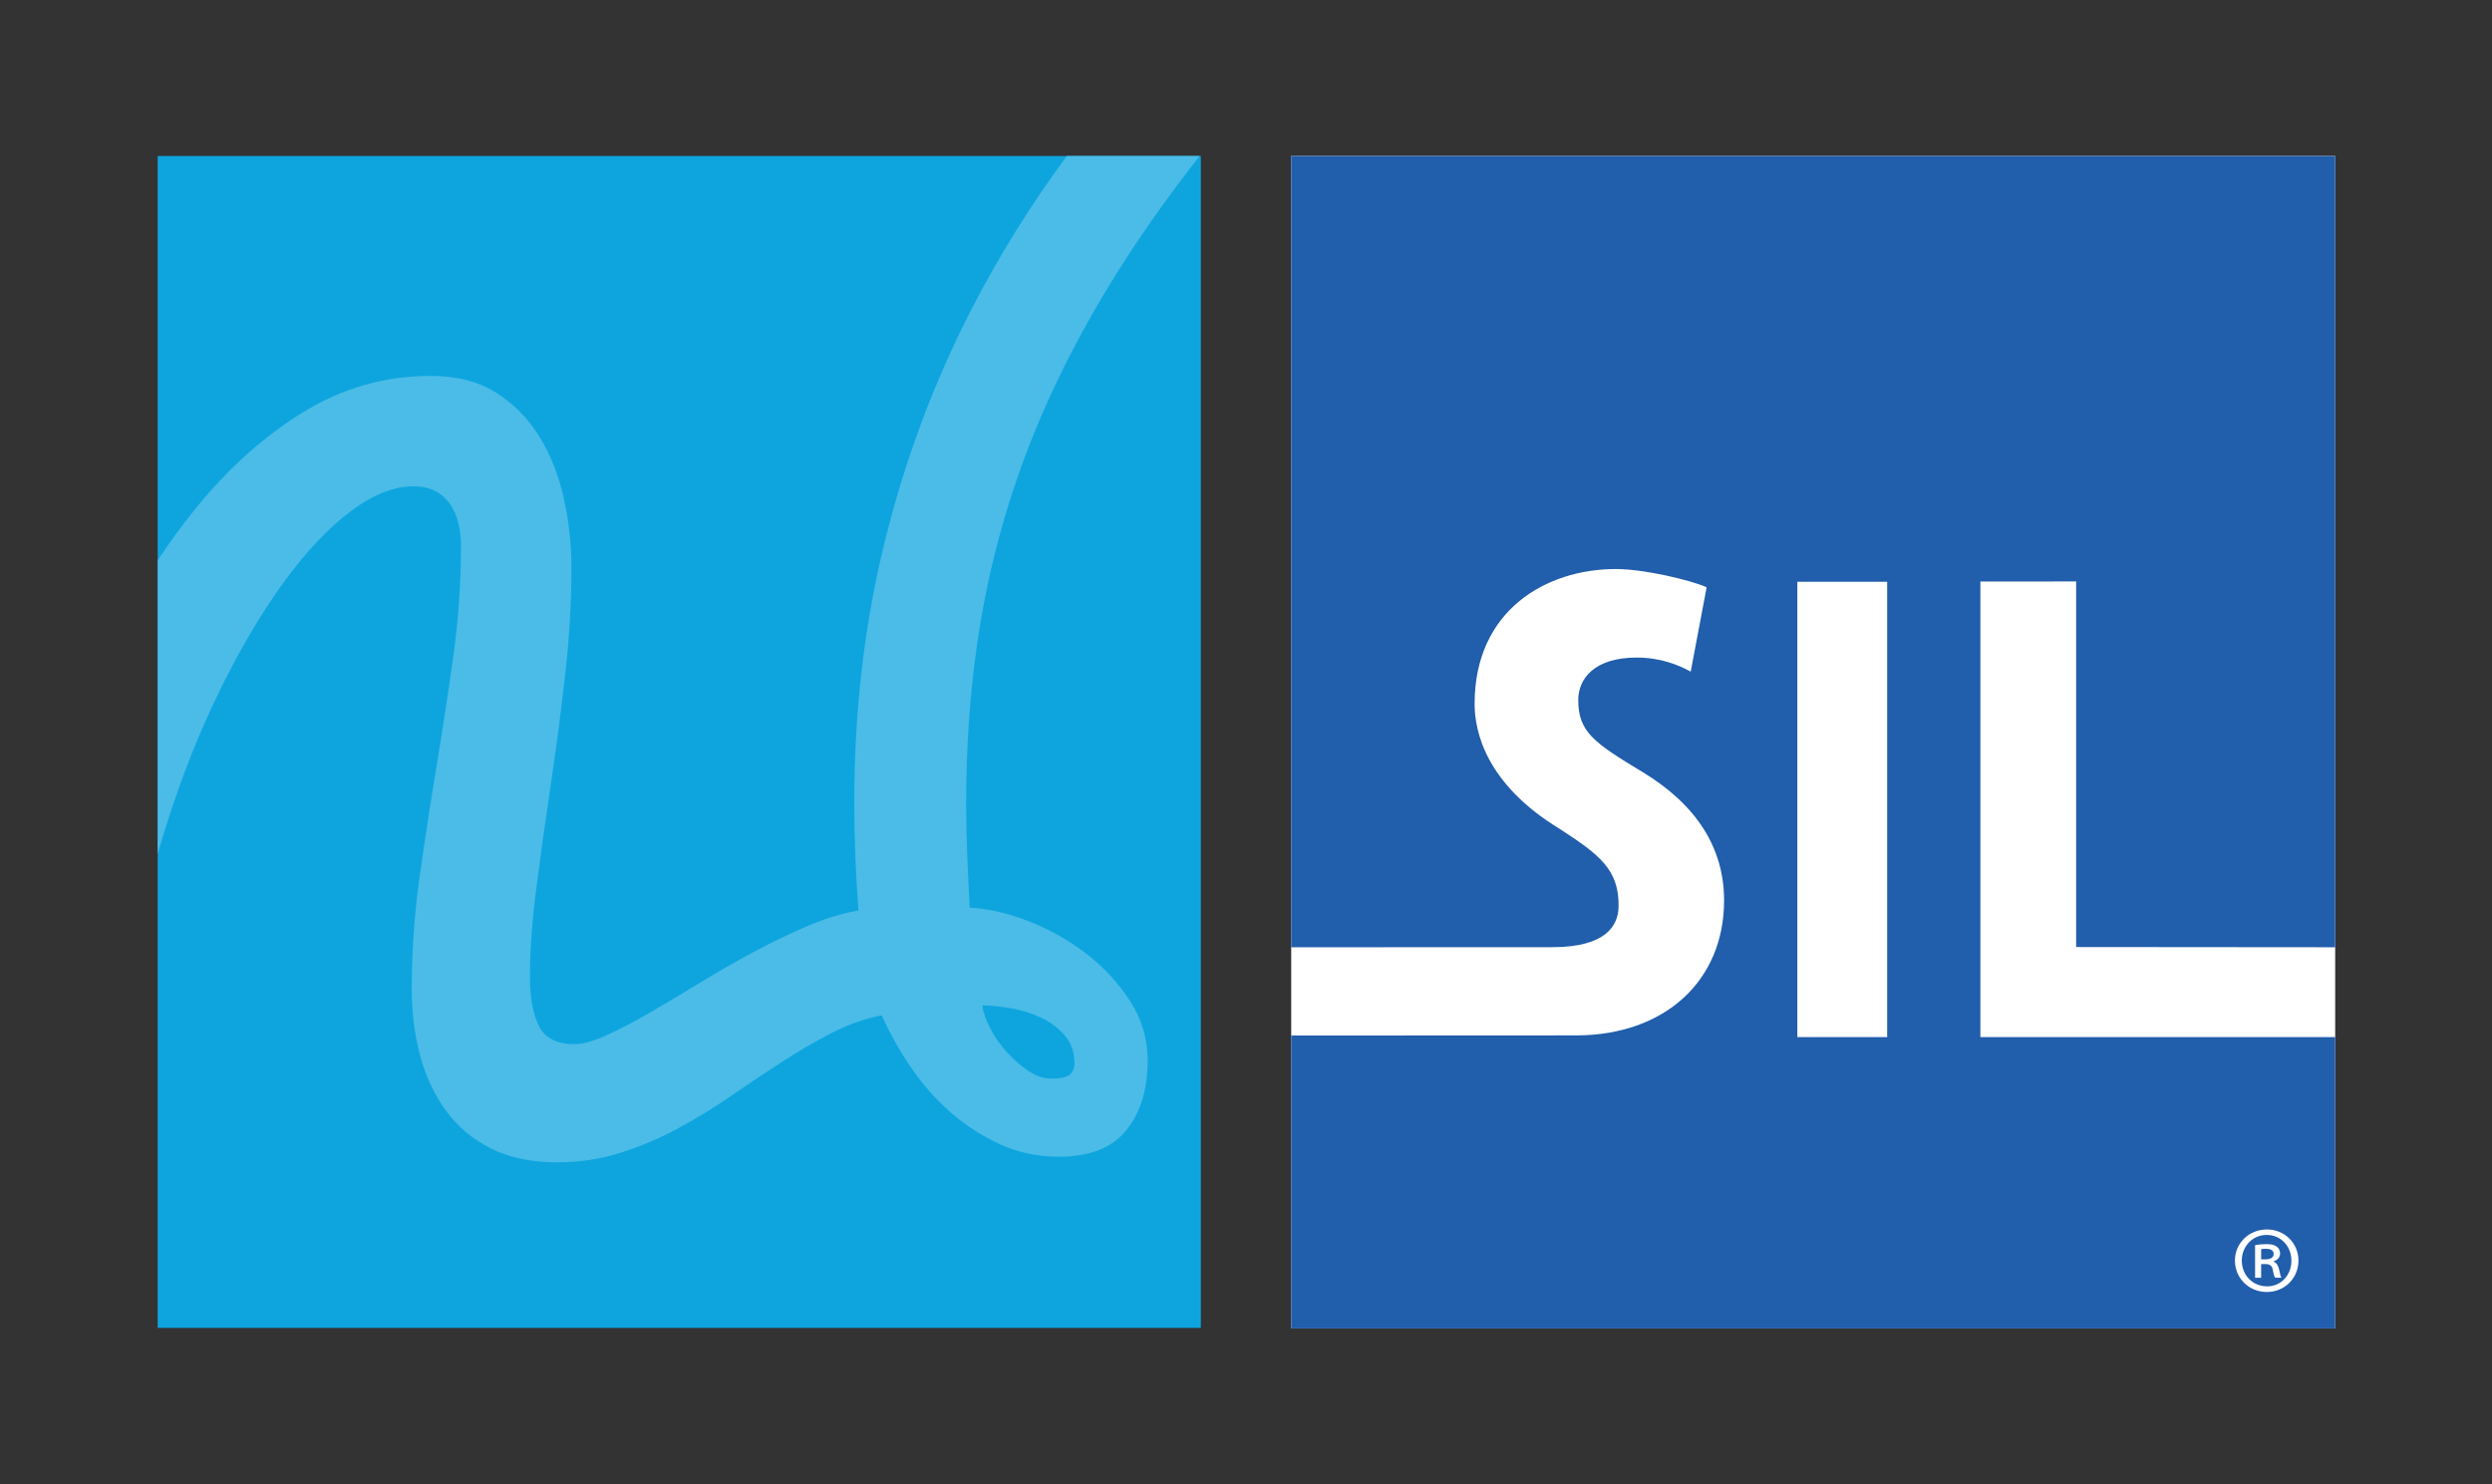 <?xml version="1.0" encoding="utf-8"?>
<!-- Generator: Adobe Illustrator 28.1.0, SVG Export Plug-In . SVG Version: 6.00 Build 0)  -->
<svg version="1.1" id="Artwork" xmlns="http://www.w3.org/2000/svg" xmlns:xlink="http://www.w3.org/1999/xlink" x="0px" y="0px"
	 viewBox="0 0 1594.51 950" style="enable-background:new 0 0 1594.51 950;" xml:space="preserve">
<rect x="0" y="0" width="1594.51" height="950" fill="#333333" stroke="none"/>
<style type="text/css">
	.st0{display:none;}
	.st1{display:inline;fill:#0EA5DF;}
	.st2{display:inline;fill:#4ABCE7;}
	.st3{display:inline;}
	.st4{fill:#0EA5DF;}
	.st5{fill:#4ABCE7;}
	.st6{opacity:0.26;fill:none;}
	.st7{fill:#FFFFFF;}
	.st8{fill:#215EAC;}
</style>
<g id="Andika_2" class="st0">
	<polygon class="st1" points="767.54,99.83 682.61,99.83 100.89,99.83 100.89,358.61 100.89,546.65 100.89,849.78 768.35,849.78 
		768.35,99.83 	"/>
	<path class="st2" d="M678.41,436.6c-10.01-12.12-23.82-23.02-41.42-32.7c-17.6-9.69-40.29-16.8-68.07-21.32l-21.8,70.73
		c15.18,0.65,27.53,3.08,37.07,7.27c9.52,4.2,17.03,9.13,22.52,14.78c5.49,5.65,9.21,11.79,11.14,18.41
		c1.94,6.62,2.75,12.68,2.42,18.16c0,13.9-4.2,26.41-12.6,37.55c-8.4,11.15-19.62,21.55-33.67,31.25
		c-14.05,9.69-30.45,18.97-49.17,27.86c-18.74,8.88-38.28,17.86-58.63,26.89c-0.97,0.65-2.42,1.3-4.36,1.94
		c-7.76-3.88-15.26-7.82-22.53-11.87c-7.27-4.04-14.29-7.99-21.08-11.87l-4.84-2.41c18.74-13.57,35.07-29.58,48.96-48
		c13.9-18.43,25.46-38.63,34.67-60.62c9.22-21.98,16.09-45.18,20.61-69.59s6.79-49.55,6.79-75.39c0-48.5-7.36-91.57-22.07-129.24
		c-14.71-37.65-34.51-69.25-59.4-94.79c-12.36-12.68-25.69-23.83-39.96-33.48H105.37c-1.38,0.9-2.83,1.67-4.19,2.6v111.22
		c4.53-7.15,9.31-14.04,14.61-20.34c16.31-19.38,35.85-34.32,58.63-44.81c22.77-10.49,47.88-15.74,75.33-15.74
		c27.13,0,51.91,5.41,74.37,16.23c22.44,10.82,41.67,26.32,57.65,46.5c15.99,20.19,28.42,44.82,37.3,73.88
		c8.88,29.07,13.32,61.7,13.32,97.87c0,34.88-4.6,66.05-13.81,93.5c-9.2,27.45-21.88,50.8-38.03,70.01
		c-16.15,19.22-35.45,33.84-57.89,43.84c-22.45,10.02-46.75,15.03-72.91,15.03c-28.1,0-53.54-5.49-76.3-16.48
		c-22.77-10.97-42.32-26.56-58.63-46.75c-4.93-6.1-9.4-12.74-13.64-19.65v120.09c12.43,7.84,25.4,14.81,39.22,20.42
		c32.65,13.26,66.92,19.89,102.8,19.89c25.86,0,50.76-3.39,74.68-10.18c7.43,0.64,16.4,2.74,26.91,6.3
		c10.51,3.55,21.9,8.07,34.19,13.56c-18.09,9.37-35.21,19.71-51.35,31.01c-16.15,11.3-31.01,24.06-44.57,38.27l51.35,51.83
		c15.82-19.38,33.92-36.09,54.27-50.14c20.36-14.05,41.84-26.73,64.45-38.02c23.25,10.33,46.51,19.29,69.76,26.89
		c23.25,7.59,44.57,11.39,63.95,11.39c5.49,0,10.9-1.78,16.23-5.33c5.33-3.56,10.42-7.91,15.26-13.08
		c4.85-5.17,9.28-10.66,13.32-16.48c4.04-5.81,7.67-11.14,10.9-15.99l10.17-13.56c-21.97-0.97-41.99-2.83-60.07-5.57
		c-18.09-2.75-34.88-6.22-50.39-10.42c21.32-9.69,41.74-19.71,61.29-30.04c19.54-10.33,36.65-21.71,51.35-34.16
		c14.69-12.42,26.4-26.23,35.12-41.42c8.72-15.17,13.08-32.62,13.08-52.33c0.32-10.97-1.21-22.92-4.6-35.85
		C695.13,461.23,688.42,448.7,678.41,436.6z"/>
</g>
<g id="Andika_1" class="st0">
	<g class="st3">
		<polygon class="st4" points="767.54,99.83 682.61,99.83 100.89,99.83 100.89,358.61 100.89,546.65 100.89,849.78 768.35,849.78 
			768.35,99.83 		"/>
		<path class="st5" d="M287.63,100.15H174.54c-5.6,17.42-8.44,35.76-8.44,55.08c0,23.62,3.67,46.02,11.05,67.22
			c7.38,21.22,19.09,39.84,35.14,55.89c16.05,16.05,36.89,28.77,62.52,38.17c25.63,9.41,56.52,14.11,92.66,14.11
			c18.07,0,35.68-1.92,52.83-5.8c17.15-3.88,34.02-8.95,50.62-15.23L182.7,666.42l70.81,64.73c23.6-23.24,47.66-44.35,72.19-63.34
			c24.53-19,48.78-35.23,72.75-48.7c23.96-13.46,47.39-23.88,70.26-31.26c22.86-7.38,44.63-11.07,65.28-11.07
			c14.38,0,26.47,1.67,36.24,4.98c9.77,3.33,17.78,7.85,24.06,13.56c6.27,5.72,10.78,12.19,13.56,19.37
			c2.76,7.19,4.15,14.66,4.15,22.4c0,19.93-8.12,40.58-24.34,61.97c-16.24,21.39-39.29,40.94-69.16,58.63l50.9,78.56
			c32.44-20.65,58.82-40.39,79.11-59.18c20.29-18.81,36.15-37.16,47.58-55.05c11.43-17.88,19.17-35.58,23.24-53.11
			c4.05-17.51,6.09-35.5,6.09-53.95c0-16.58-2.96-32.9-8.86-48.95c-5.9-16.05-15.21-30.52-27.93-43.43
			c-12.72-12.91-29.23-23.33-49.5-31.26c-20.29-7.93-44.63-11.9-73.04-11.9c-26.19,0-50.34,3.04-72.47,9.13
			c-22.13,6.09-43.15,13.92-63.06,23.51l279.38-344.11l-70.81-64.73c-15.5,16.6-32.55,33.11-51.19,49.52
			c-18.63,16.43-38.64,31.09-60.02,43.98c-21.39,12.91-43.89,23.33-67.49,31.26c-23.62,7.93-47.77,11.89-72.49,11.89
			c-35.79,0-63.81-7.93-84.09-23.79c-20.29-15.86-30.43-37.98-30.43-66.38c0-16.22,3.22-30.24,9.68-42.04
			C284.53,105.04,286.04,102.55,287.63,100.15z"/>
	</g>
</g>
<g id="Abbysinica" class="st0">
	<g class="st3">
		<polygon class="st4" points="767.54,99.83 682.61,99.83 100.89,99.83 100.89,358.61 100.89,546.65 100.89,849.78 768.35,849.78 
			768.35,99.83 		"/>
		<path class="st5" d="M731.99,647.24c-18.31-6.84-42.64-10.27-72.94-10.27c-16.99,0-35.23,1.69-54.71,5.01
			c-19.5,3.35-38.72,7.34-57.72,12.03c-18.98,4.67-36.89,9.68-53.71,15.01c-16.82,5.34-30.9,10.02-42.22,14.02l7.98-77.59
			c38.88-2.01,72.37-8.01,100.46-18.02c28.07-10.02,51.26-22.95,69.54-38.81c18.29-15.84,31.82-33.78,40.63-53.81
			c8.81-20.02,13.22-40.86,13.22-62.57c0-19.69-2.75-36.37-8.25-50.06c-5.51-13.68-12.83-24.79-21.99-33.3
			c-9.17-8.51-19.66-14.68-31.47-18.52c-11.83-3.83-24.07-5.76-36.72-5.76c-17.66,0-35.16,0.76-52.48,2.26
			c-17.31,1.5-32.31,3.08-44.96,4.75l13.5-123.15l56.45-8.01c2.34,7.01,6.17,13.76,11.5,20.28c5.32,6.51,11.74,12.35,19.24,17.52
			c7.5,5.18,15.74,9.35,24.73,12.52c8.99,3.17,18.16,4.75,27.48,4.75c7.32,0,14.49-0.67,21.49-2c7-1.34,14.25-3.43,21.79-6.27
			c7.52-2.83,15.49-6.33,23.9-10.51c8.41-4.17,17.83-9.1,28.27-14.76c-5.68-5.67-10.83-11.02-15.49-16.02
			c-4.67-5.01-8.75-10.27-12.24-15.78c-3.49-5.5-6.24-11.42-8.23-17.77c-2.01-6.34-3.01-13.52-3.01-21.53
			c0-7.01,0.82-14.85,2.49-23.53c1.37-7.14,4.35-16.22,8.89-27.21H595.8c-4.3,2.17-8.29,4.57-11.96,7.19
			c-9.82,7.01-17.48,15.35-22.99,25.03c-5.49,9.68-9.23,20.37-11.23,32.05l-247.34,36.04c-8.66-16.67-20.74-28.94-36.22-36.79
			c-15.49-7.84-32.4-11.77-50.72-11.77c-7.65,0-15.91,0.5-24.73,1.51c-8.84,1-17.57,2.5-26.24,4.5c-8.66,2-16.82,4.43-24.48,7.25
			c-7.67,2.84-13.99,5.94-18.99,9.27c5.66,5.68,10.41,11.01,14.24,16.02c3.83,5.01,7,10.1,9.49,15.26
			c2.51,5.18,4.33,10.77,5.51,16.78c1.17,6.01,1.75,13.01,1.75,21.02c0,12.35-1.84,23.96-5.5,34.8
			c-3.66,10.85-10.83,21.12-21.48,30.78c3.32,1.34,7.31,2.51,11.98,3.51c4,1,9.07,1.83,15.23,2.5c6.17,0.67,13.57,1,22.25,1
			c41.97,0,73.61-7.25,94.93-21.77c21.31-14.52,33.98-33.62,37.97-57.31l48.97-7.01l-11.98,110.63
			c-40.64,3.67-74.62,10.59-101.92,20.77c-27.32,10.18-49.22,23.04-65.72,38.55c-16.49,15.51-28.15,33.62-34.97,54.31
			c-6.83,20.69-10.25,43.38-10.25,68.08c0,18.69,2.51,34.63,7.5,47.8c5,13.19,11.74,24.03,20.24,32.54s18.48,14.7,29.99,18.52
			c11.49,3.84,23.56,5.75,36.22,5.75c3.99,0,9.49-0.5,16.49-1.5c6.98-1,14.65-2.17,22.97-3.5c8.32-1.33,16.82-2.84,25.48-4.51
			c8.66-1.67,16.66-3.33,23.98-5l-17.48,154.68c-1.33,11.69-2.49,22.44-3.49,32.29c-1,9.85-1.5,18.95-1.5,27.29
			c0,9.31,0.9,17.11,2.68,23.44h161.2v-5.92c-6.33-5.33-10.66-10.92-12.98-16.77c-2.34-5.84-3.5-14.59-3.5-26.28
			c0-2.33,0.08-5.5,0.25-9.51c0.16-4,0.42-8.16,0.75-12.51c0.32-4.34,0.67-8.51,1.01-12.52c0.33-4,0.66-7.17,1-9.51l3.99-35.04
			l41.97-15.52c-2.66,3.34-4.66,7.92-6,13.76c-1.33,5.84-2.41,12.1-3.24,18.78c-0.84,6.69-1.34,13.44-1.51,20.28
			c-0.17,6.84-0.24,12.94-0.24,18.26c0,9.35,0.83,18.45,2.49,27.29c1.67,8.85,4.41,16.69,8.25,23.53
			c3.81,6.84,8.9,12.35,15.23,16.52c3.72,2.44,8.02,4.15,12.88,5.16h20.72c4.3-0.94,8.67-2.48,13.12-4.67
			c7.82-3.83,15.91-8.08,24.24-12.77c8.33-4.67,17.06-8.93,26.22-12.77c9.17-3.84,18.57-5.76,28.24-5.76c4.66,0,9.82,0.5,15.49,1.5
			c5.66,1,11.57,2.08,17.74,3.26c6.16,1.17,12.31,2.25,18.49,3.25c6.16,1,12.07,1.5,17.73,1.5c12.33,0,24.57-1.58,36.72-4.75
			c12.16-3.18,22.99-8.27,32.48-15.28c0.41-0.31,0.8-0.64,1.21-0.95V666.96C759.03,659.41,746.92,652.82,731.99,647.24z
			 M484.17,366.15c2.66-0.67,5.4-1.17,8.24-1.5c2.83-0.33,5.24-0.5,7.25-0.5c5.99,0,11.74,1.76,17.23,5.25
			c5.5,3.5,10.32,8.43,14.5,14.77c4.16,6.34,7.57,13.93,10.25,22.77c2.65,8.86,3.99,18.62,3.99,29.29c0,11.35-1.34,24.7-3.99,40.05
			c-2.68,15.37-7,30.04-13,44.06c-6,14.01-13.82,25.86-23.49,35.54c-9.66,9.68-21.32,14.52-34.97,14.52c-1.34,0-2.67-0.17-3.99-0.52
			c-1.34-0.33-2.51-0.5-3.51-0.5L484.17,366.15z M318.29,575.4h-4.51c-20.98,0-35.64-6.42-43.97-19.27
			c-8.33-12.84-12.48-30.94-12.48-54.31c0-15.35,1.74-30.03,5.25-44.05c3.49-14.02,8.65-26.61,15.48-37.79
			c6.83-11.18,15.41-20.52,25.74-28.03c10.32-7.51,22.32-12.59,35.97-15.28L318.29,575.4z M665.04,747.36
			c-2.32,8.51-5.42,15.45-9.24,20.78c-3.83,5.34-8.25,9.27-13.24,11.77c-5,2.5-9.99,3.76-14.99,3.76c-5.33,0-9.75-0.5-13.24-1.5
			c-3.5-1-6.33-3-8.49-6.01c-2.17-3-3.68-7.08-4.51-12.27c-0.82-5.16-1.24-11.92-1.24-20.27c0-26.36,3.75-44.72,11.25-55.06
			c7.48-10.35,17.73-15.52,30.73-15.52c6.66,0,12.74,3.35,18.23,10.01c5.5,6.68,8.25,18.02,8.25,34.04
			C668.55,728.77,667.38,738.85,665.04,747.36z"/>
	</g>
</g>
<g id="Annapurna" class="st0">
	<g class="st3">
		<polygon class="st4" points="767.54,99.83 682.61,99.83 100.89,99.83 100.89,358.61 100.89,546.65 100.89,849.78 768.35,849.78 
			768.35,99.83 		"/>
		<g>
			<path class="st5" d="M718.13,531.26c-15.67,14.88-32.94,28.77-51.78,41.66c-18.84,12.91-38.48,24.22-58.92,33.94
				s-41.08,17.36-61.91,22.91c-20.84,5.56-40.97,8.33-60.41,8.33c-12.7,0-26.09-1.28-40.19-3.86s-27.19-5.56-39.28-8.94
				c-12.11-3.38-22.33-6.64-30.66-9.81c-8.34-3.17-12.91-5.16-13.69-5.95c-1.19-1.19-3.77-4.55-7.73-10.11s-7.94-12.31-11.91-20.25
				s-7.55-16.47-10.72-25.59s-4.75-18.25-4.75-27.38c0-16.27,2.77-30.16,8.33-41.67c5.55-11.5,12.98-20.92,22.31-28.27
				s20.23-12.7,32.73-16.08s25.69-5.06,39.59-5.06c24.59,0,47.41,3.88,68.44,11.61c21.03,7.75,42.27,17.97,63.7,30.66v-55.36
				c-7.94-7.94-17.77-16.36-29.47-25.3c-11.72-8.92-24.61-17.16-38.7-24.69s-28.97-13.78-44.64-18.75s-31.25-7.45-46.72-7.45
				c-2.38,0-4.86,0-7.44,0s-5.06,0.2-7.44,0.59c-18.66-13.48-34.53-28.36-47.62-44.64c-13.09-16.27-19.64-34.12-19.64-53.56
				c0-11.5,0.98-21.53,2.97-30.06s4.56-15.77,7.75-21.72c3.17-5.95,6.64-11.02,10.42-15.19c3.77-4.16,7.44-7.83,11.02-11h416.56
				V99.83h-0.81h-84.93H100.89v3.73l38.4,66.7h79.77c-0.41,3.97-0.59,8.05-0.59,12.2c0,4.17,0,8.44,0,12.8
				c0,15.47,3.36,30.66,10.11,45.53s15.88,29.17,27.38,42.86s24.7,26.78,39.58,39.28s30.45,24.11,46.73,34.81
				c-11.91,4.77-23.22,10.92-33.94,18.45c-10.72,7.55-20.23,16.78-28.56,27.69c-8.34,10.91-14.98,23.52-19.94,37.8
				c-4.97,14.28-7.44,30.36-7.44,48.2c0,17.86,3.56,35.13,10.7,51.78c7.14,16.67,16.77,32.45,28.88,47.33
				c12.09,14.88,26.28,28.56,42.56,41.06c16.27,12.5,33.53,23.22,51.78,32.14c18.25,8.94,36.89,15.88,55.94,20.84
				s37.7,7.44,55.97,7.44c19.44,0,37.69-0.59,54.75-1.78s33.12-2.78,48.22-4.77L417.41,849.78h88.7L755.93,624.4
				c4.51-3.7,8.63-7.4,12.42-11.1V468.97c-3.03,5.25-6.37,10.54-10.05,15.85C747.19,500.9,733.8,516.38,718.13,531.26z"/>
			<path class="st5" d="M388.97,725.29c-6.16-6.14-12.59-11.39-19.34-15.77c-6.75-4.36-12.69-6.55-17.84-6.55
				c-5.17,0-11.23,2.19-18.17,6.55c-6.94,4.38-13.48,9.62-19.64,15.77c-6.16,6.16-11.31,12.59-15.47,19.34
				c-4.17,6.75-6.25,12.7-6.25,17.86s2.08,11.22,6.25,18.16c4.16,6.94,9.31,13.48,15.47,19.64s12.7,11.31,19.64,15.47
				c6.94,4.17,13,6.25,18.17,6.25c5.16,0,11.09-2.08,17.84-6.25c6.75-4.16,13.19-9.31,19.34-15.47s11.41-12.7,15.78-19.64
				c4.36-6.94,6.55-13,6.55-18.16s-2.19-11.11-6.55-17.86C400.38,737.88,395.13,731.45,388.97,725.29z"/>
		</g>
		<rect x="100.49" y="99.62" class="st6" width="667.46" height="749.95"/>
	</g>
</g>
<g id="Tai_Heritage_Pro_00000072281344654715710610000001015599468580360109_">
	<polygon class="st4" points="767.54,99.83 682.61,99.83 100.89,99.83 100.89,358.61 100.89,546.65 100.89,849.78 768.35,849.78 
		768.35,99.83 	"/>
	<path class="st5" d="M140.77,441.56c13.06-26.56,26.63-49.52,40.74-68.88c14.1-19.36,28.28-34.44,42.54-45.24
		c14.25-10.8,27.69-16.21,40.29-16.21c5.7,0,10.5,1.05,14.41,3.15c3.9,2.1,7.05,4.95,9.45,8.55c2.4,3.6,4.12,7.65,5.18,12.15
		c1.05,4.5,1.58,9.16,1.58,13.96c0,24.01-1.65,47.79-4.95,71.35c-3.31,23.56-6.91,47.12-10.8,70.68c-3.9,23.56-7.5,47.12-10.8,70.68
		c-3.31,23.56-4.95,47.35-4.95,71.35c0,15.01,1.8,29.19,5.4,42.54c3.6,13.36,9.15,25.14,16.66,35.34
		c7.5,10.21,17.11,18.23,28.81,24.08c11.71,5.85,25.81,8.78,42.32,8.78c14.1,0,27.53-2.03,40.29-6.08
		c12.75-4.05,24.98-9.23,36.69-15.53c11.7-6.3,23.11-13.28,34.21-20.93c11.1-7.65,21.98-14.93,32.64-21.83
		c10.65-6.9,21.23-13.05,31.74-18.46c10.5-5.4,21.16-9.15,31.96-11.25c5.1,11.41,11.32,22.51,18.68,33.31
		c7.35,10.8,15.83,20.41,25.43,28.81c9.6,8.41,20.18,15.24,31.74,20.48c11.55,5.25,24.08,7.88,37.59,7.88
		c19.5,0,33.83-5.63,42.99-16.88c9.15-11.25,13.73-26.18,13.73-44.79c0-13.5-3.68-26.03-11.03-37.59
		c-7.36-11.55-16.66-21.68-27.91-30.39c-11.25-8.7-23.56-15.68-36.91-20.93c-13.36-5.25-26.04-8.17-38.04-8.78
		c-0.6-11.4-1.13-22.66-1.58-33.76c-0.45-11.1-0.68-21.9-0.68-32.41c0-51.02,4.73-98.51,14.18-142.48
		c9.45-43.96,24.15-86.81,44.12-128.52c19.96-41.71,45.54-83.43,76.75-125.15c4.63-6.19,9.41-12.44,14.31-18.73h-84.93
		c-23.13,31.3-43.49,64.03-61.06,98.18c-24.16,46.97-42.7,96.72-55.6,149.23c-12.91,52.52-19.36,107.89-19.36,166.11
		c0,22.81,0.9,45.92,2.7,69.33c-10.51,1.8-21.54,5.18-33.09,10.13c-11.56,4.95-23.18,10.58-34.89,16.88
		c-11.7,6.3-23.18,12.91-34.44,19.81c-11.25,6.91-21.83,13.21-31.74,18.91c-9.9,5.7-18.98,10.43-27.23,14.18
		c-8.26,3.76-15.08,5.63-20.48,5.63c-11.11,0-18.61-3.83-22.51-11.48c-3.9-7.65-5.85-18.23-5.85-31.74c0-16.5,1.35-35.26,4.05-56.27
		c2.7-21,5.77-43.06,9.23-66.17c3.45-23.11,6.53-46.59,9.23-70.45c2.7-23.86,4.05-46.89,4.05-69.1c0-14.41-1.58-28.88-4.73-43.44
		c-3.15-14.55-8.26-27.69-15.31-39.39c-7.05-11.7-16.28-21.23-27.69-28.59c-11.41-7.35-25.51-11.03-42.32-11.03
		c-29.42,0-56.72,7.81-81.93,23.41c-25.21,15.61-48.17,36.24-68.88,61.9c-8.35,10.34-16.31,21.26-23.9,32.75v188.04
		c1.75-6.13,3.55-12.22,5.44-18.21C116.23,497.08,127.71,468.12,140.77,441.56z M646.98,645.26c6.9,1.2,13.35,3.23,19.36,6.08
		c6,2.86,11.03,6.68,15.08,11.48c4.05,4.8,6.08,10.66,6.08,17.56c0,3.31-1.05,5.78-3.15,7.43c-2.1,1.65-6.01,2.48-11.7,2.48
		c-4.8,0-9.68-1.65-14.63-4.95c-4.95-3.3-9.53-7.27-13.73-11.93c-4.21-4.65-7.73-9.68-10.58-15.08c-2.86-5.4-4.58-10.35-5.18-14.86
		C633.93,643.46,640.08,644.06,646.98,645.26z"/>
</g>
<g>
	<g>
		<path class="st7" d="M1494.17,99.79H826.18v750.35h667.99V99.79z"/>
		<path class="st8" d="M1267.15,663.72V372.13l61.28-0.02v233.95l165.74,0.14V99.79H826.18v506.42l166.96-0.05
			c34.68,0,42.24-13.99,42.5-25.74c0.52-24.05-12.56-33.66-37.76-50.03c-47.29-28.82-54.35-62.46-54.35-79.94
			c0-59.62,45.42-86.3,90.41-86.3c17.8,0,47.42,6.96,58.05,11.67l-10.19,54.01c-8.1-4.46-19.51-9.02-34.6-9.02
			c-27.54,0-37.36,13.99-37.36,27.1c0,20.43,9.9,27.36,41.17,46.17c34.6,21,52.14,48.65,52.14,82.15
			c0,51.54-37.99,86.24-94.51,86.38l-182.47,0.08v187.45h667.99V663.72H1267.15z M1207.51,663.72h-57.48V372.31h57.48V663.72z"/>
	</g>
	<path class="st7" d="M1450.54,786.8c11.26,0,20.13,8.75,20.13,19.88c0,11.38-8.88,20.13-20.26,20.13s-20.39-8.75-20.39-20.13
		c0-11.13,9.01-19.88,20.39-19.88H1450.54z M1450.29,790.3c-9,0-15.88,7.38-15.88,16.38c0,9.26,6.88,16.51,16.13,16.51
		c9,0.12,15.63-7.25,15.63-16.38c0-9.13-6.63-16.51-15.76-16.51H1450.29z M1446.79,817.69h-3.87V796.8
		c2.12-0.38,4.38-0.63,7.25-0.63c3.5,0,5.25,0.63,6.63,1.63c1.25,0.88,2.13,2.5,2.13,4.38c0,2.63-1.88,4.25-4.13,5v0.25
		c1.88,0.75,2.88,2.38,3.5,5c0.63,3.25,1,4.5,1.5,5.25h-4c-0.63-0.75-1.13-2.63-1.63-5.5c-0.5-2.25-1.88-3.25-4.88-3.25h-2.5V817.69
		z M1446.79,805.93h2.63c2.87,0,5.38-0.88,5.38-3.38c0-2-1.25-3.38-5-3.38c-1.5,0-2.38,0.12-3,0.25V805.93z"/>
</g>
</svg>
